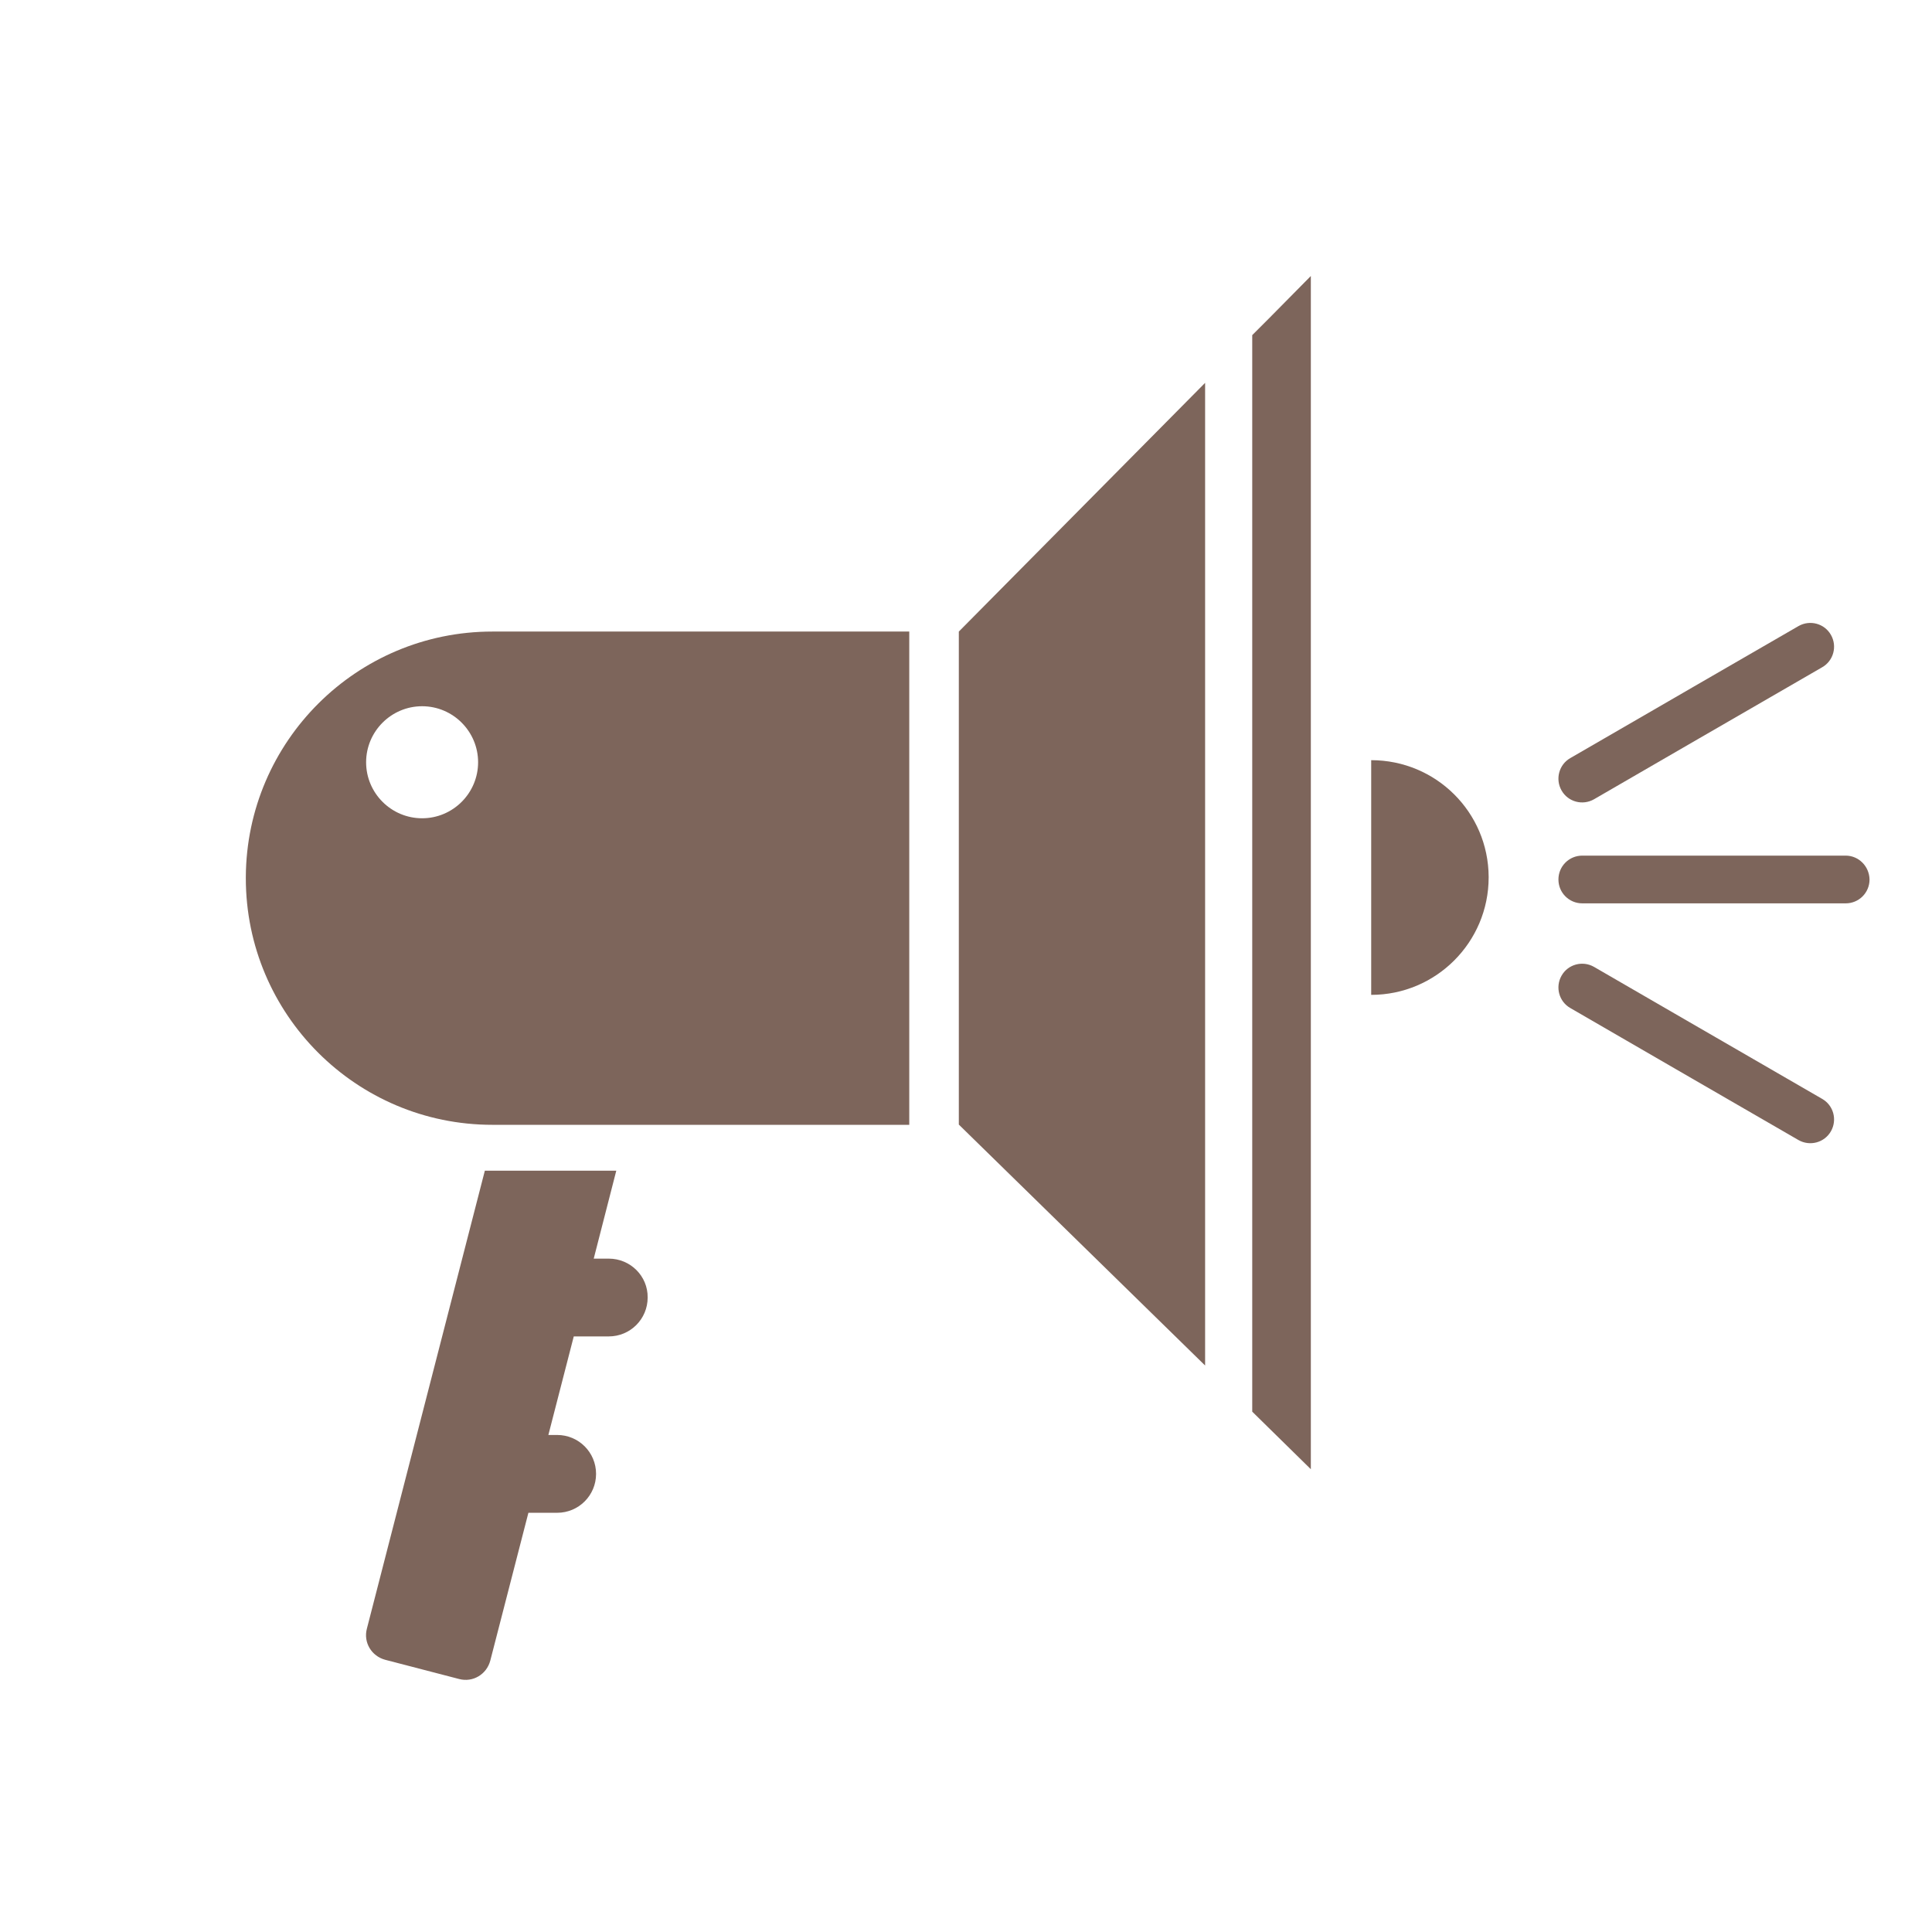<svg width="84" height="84" viewBox="0 0 84 84" fill="none" xmlns="http://www.w3.org/2000/svg">
<g clip-path="url(#clip0_671_109)">
<path d="M64.724 38.125C64.712 35.317 62.435 33.051 59.617 33.051V38.125V43.255C62.435 43.255 64.724 40.966 64.724 38.147C64.724 38.136 64.724 38.125 64.724 38.125Z" fill="#7D655B"/>
<path d="M26.468 54.723H25.814L26.795 50.9H21.08L15.951 70.813C15.793 71.411 16.154 72.008 16.752 72.166L19.964 73.001C20.561 73.158 21.159 72.798 21.317 72.2L22.974 65.773H24.225C25.16 65.773 25.916 65.017 25.916 64.082C25.916 63.146 25.16 62.39 24.225 62.39H23.842L24.946 58.105H26.468C27.404 58.105 28.159 57.35 28.159 56.414C28.17 55.478 27.404 54.723 26.468 54.723Z" fill="#7D655B"/>
<path d="M52.396 16.646L41.688 27.46V48.895L52.396 59.37V16.646Z" fill="#7D655B"/>
<path d="M55.167 13.849L54.445 14.571V61.376L55.167 62.086L56.993 63.879V38.114V12L55.167 13.849Z" fill="#7D655B"/>
<path d="M80.247 37.201H74.916H74.082H68.795C68.22 37.201 67.758 37.663 67.758 38.239C67.758 38.814 68.22 39.276 68.795 39.276H74.082H74.916H80.247C80.822 39.276 81.284 38.814 81.284 38.239C81.273 37.663 80.811 37.201 80.247 37.201Z" fill="#7D655B"/>
<path d="M79.222 47.776L74.601 45.103L73.879 44.686L69.303 42.037C68.807 41.755 68.176 41.924 67.894 42.42C67.612 42.916 67.781 43.547 68.277 43.829L72.854 46.479L73.575 46.896L78.197 49.569C78.693 49.85 79.324 49.681 79.606 49.185C79.888 48.689 79.719 48.058 79.222 47.776Z" fill="#7D655B"/>
<path d="M78.197 27.22L73.575 29.892L72.854 30.31L68.277 32.959C67.781 33.241 67.612 33.873 67.894 34.369C68.176 34.865 68.807 35.034 69.303 34.752L73.879 32.102L74.601 31.685L79.222 29.013C79.719 28.731 79.888 28.1 79.606 27.604C79.324 27.107 78.693 26.938 78.197 27.22Z" fill="#7D655B"/>
<path d="M21.407 27.459C15.512 27.459 10.721 32.229 10.688 38.126C10.688 38.148 10.688 38.16 10.688 38.182C10.688 44.102 15.489 48.905 21.407 48.905H39.533V27.459H21.407ZM18.353 35.577C17.011 35.577 15.918 34.484 15.918 33.142C15.918 31.8 17.011 30.706 18.353 30.706C19.694 30.706 20.787 31.8 20.787 33.142C20.787 34.484 19.694 35.577 18.353 35.577Z" fill="#7D655B"/>
</g>
<defs>
<clipPath id="clip0_671_109">
<rect width="84" height="84" fill="white"/>
</clipPath>
</defs>
</svg>
